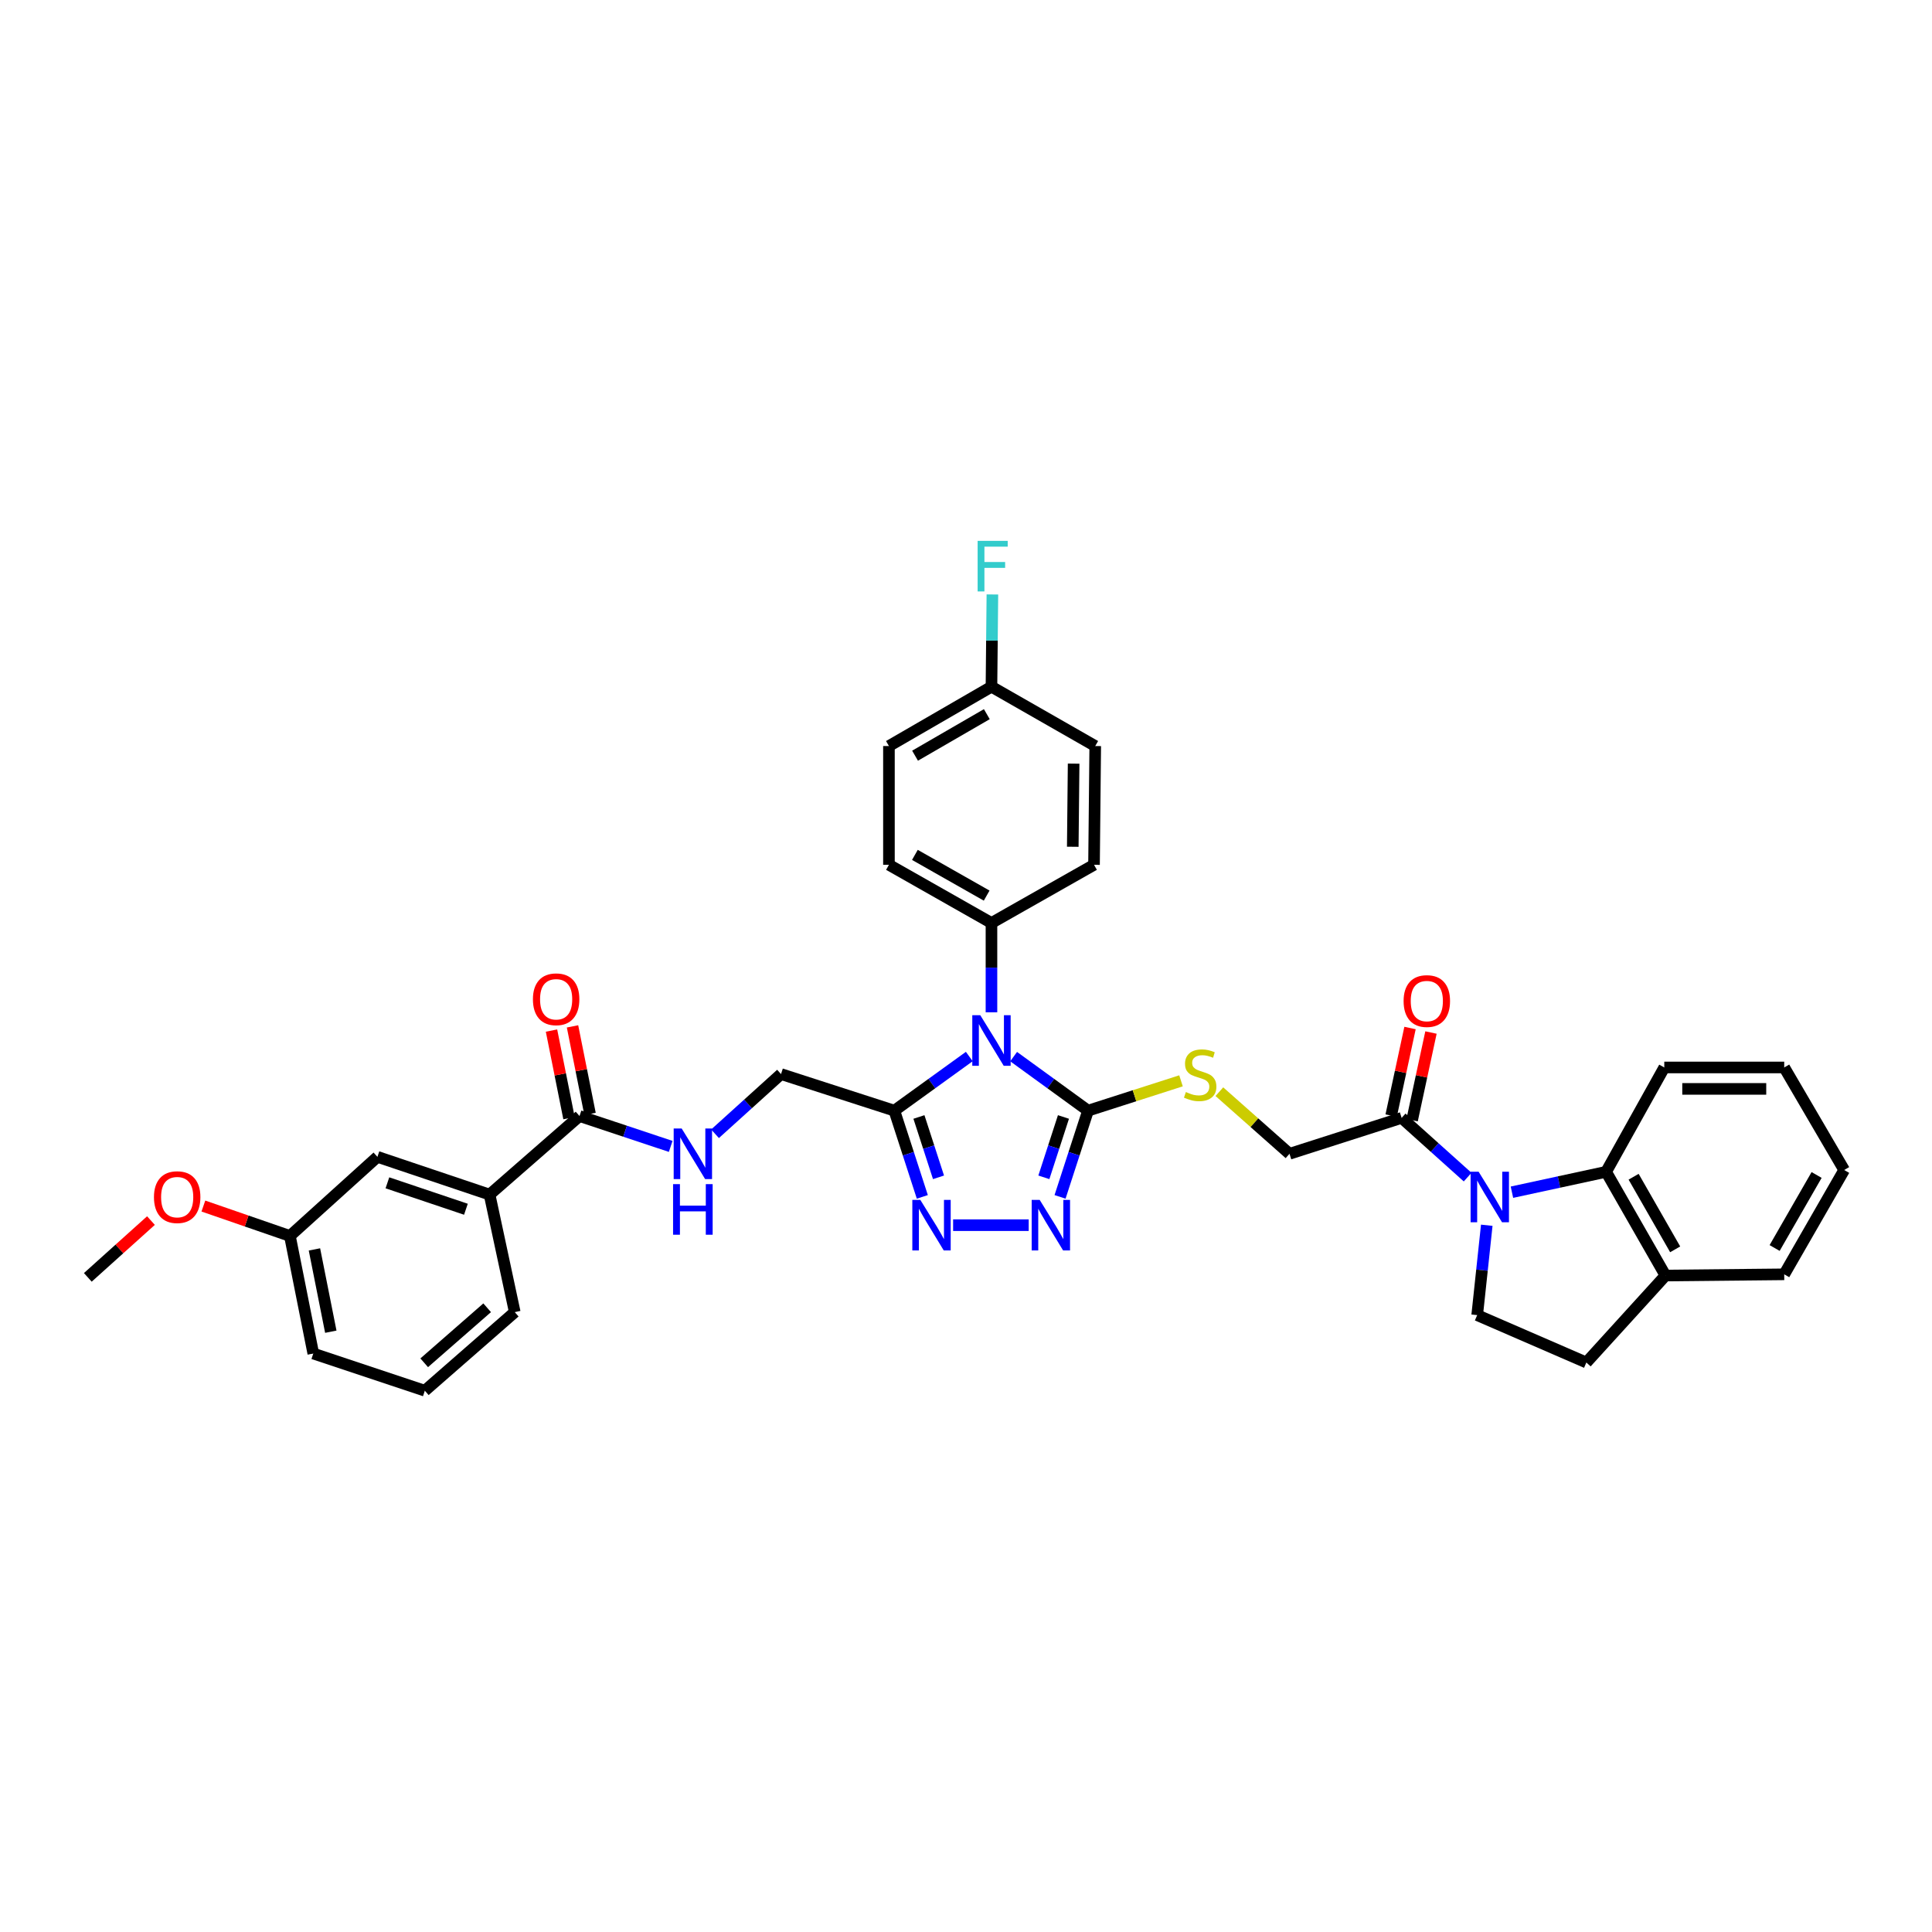 <?xml version='1.0' encoding='iso-8859-1'?>
<svg version='1.1' baseProfile='full'
              xmlns='http://www.w3.org/2000/svg'
                      xmlns:rdkit='http://www.rdkit.org/xml'
                      xmlns:xlink='http://www.w3.org/1999/xlink'
                  xml:space='preserve'
width='1000px' height='1000px' viewBox='0 0 1000 1000'>
<!-- END OF HEADER -->
<rect style='opacity:1.0;fill:#FFFFFF;stroke:none' width='1000' height='1000' x='0' y='0'> </rect>
<path class='bond-0' d='M 524.655,546.902 L 543.912,560.888' style='fill:none;fill-rule:evenodd;stroke:#0000FF;stroke-width:6px;stroke-linecap:butt;stroke-linejoin:miter;stroke-opacity:1' />
<path class='bond-0' d='M 543.912,560.888 L 563.169,574.875' style='fill:none;fill-rule:evenodd;stroke:#000000;stroke-width:6px;stroke-linecap:butt;stroke-linejoin:miter;stroke-opacity:1' />
<path class='bond-2' d='M 501.704,546.859 L 482.308,560.867' style='fill:none;fill-rule:evenodd;stroke:#0000FF;stroke-width:6px;stroke-linecap:butt;stroke-linejoin:miter;stroke-opacity:1' />
<path class='bond-2' d='M 482.308,560.867 L 462.912,574.875' style='fill:none;fill-rule:evenodd;stroke:#000000;stroke-width:6px;stroke-linecap:butt;stroke-linejoin:miter;stroke-opacity:1' />
<path class='bond-10' d='M 513.182,523.959 L 513.182,500.844' style='fill:none;fill-rule:evenodd;stroke:#0000FF;stroke-width:6px;stroke-linecap:butt;stroke-linejoin:miter;stroke-opacity:1' />
<path class='bond-10' d='M 513.182,500.844 L 513.182,477.73' style='fill:none;fill-rule:evenodd;stroke:#000000;stroke-width:6px;stroke-linecap:butt;stroke-linejoin:miter;stroke-opacity:1' />
<path class='bond-3' d='M 563.169,574.875 L 555.924,597.188' style='fill:none;fill-rule:evenodd;stroke:#000000;stroke-width:6px;stroke-linecap:butt;stroke-linejoin:miter;stroke-opacity:1' />
<path class='bond-3' d='M 555.924,597.188 L 548.679,619.501' style='fill:none;fill-rule:evenodd;stroke:#0000FF;stroke-width:6px;stroke-linecap:butt;stroke-linejoin:miter;stroke-opacity:1' />
<path class='bond-3' d='M 550.445,578.143 L 545.373,593.762' style='fill:none;fill-rule:evenodd;stroke:#000000;stroke-width:6px;stroke-linecap:butt;stroke-linejoin:miter;stroke-opacity:1' />
<path class='bond-3' d='M 545.373,593.762 L 540.301,609.381' style='fill:none;fill-rule:evenodd;stroke:#0000FF;stroke-width:6px;stroke-linecap:butt;stroke-linejoin:miter;stroke-opacity:1' />
<path class='bond-8' d='M 563.169,574.875 L 587.228,567.154' style='fill:none;fill-rule:evenodd;stroke:#000000;stroke-width:6px;stroke-linecap:butt;stroke-linejoin:miter;stroke-opacity:1' />
<path class='bond-8' d='M 587.228,567.154 L 611.287,559.433' style='fill:none;fill-rule:evenodd;stroke:#CCCC00;stroke-width:6px;stroke-linecap:butt;stroke-linejoin:miter;stroke-opacity:1' />
<path class='bond-1' d='M 759.648,609.274 L 742.567,593.941' style='fill:none;fill-rule:evenodd;stroke:#0000FF;stroke-width:6px;stroke-linecap:butt;stroke-linejoin:miter;stroke-opacity:1' />
<path class='bond-1' d='M 742.567,593.941 L 725.486,578.609' style='fill:none;fill-rule:evenodd;stroke:#000000;stroke-width:6px;stroke-linecap:butt;stroke-linejoin:miter;stroke-opacity:1' />
<path class='bond-5' d='M 782.577,617.08 L 806.949,611.806' style='fill:none;fill-rule:evenodd;stroke:#0000FF;stroke-width:6px;stroke-linecap:butt;stroke-linejoin:miter;stroke-opacity:1' />
<path class='bond-5' d='M 806.949,611.806 L 831.32,606.533' style='fill:none;fill-rule:evenodd;stroke:#000000;stroke-width:6px;stroke-linecap:butt;stroke-linejoin:miter;stroke-opacity:1' />
<path class='bond-9' d='M 769.549,634.188 L 767.069,657.449' style='fill:none;fill-rule:evenodd;stroke:#0000FF;stroke-width:6px;stroke-linecap:butt;stroke-linejoin:miter;stroke-opacity:1' />
<path class='bond-9' d='M 767.069,657.449 L 764.589,680.709' style='fill:none;fill-rule:evenodd;stroke:#000000;stroke-width:6px;stroke-linecap:butt;stroke-linejoin:miter;stroke-opacity:1' />
<path class='bond-4' d='M 462.912,574.875 L 470.153,597.188' style='fill:none;fill-rule:evenodd;stroke:#000000;stroke-width:6px;stroke-linecap:butt;stroke-linejoin:miter;stroke-opacity:1' />
<path class='bond-4' d='M 470.153,597.188 L 477.393,619.501' style='fill:none;fill-rule:evenodd;stroke:#0000FF;stroke-width:6px;stroke-linecap:butt;stroke-linejoin:miter;stroke-opacity:1' />
<path class='bond-4' d='M 475.636,578.145 L 480.704,593.764' style='fill:none;fill-rule:evenodd;stroke:#000000;stroke-width:6px;stroke-linecap:butt;stroke-linejoin:miter;stroke-opacity:1' />
<path class='bond-4' d='M 480.704,593.764 L 485.772,609.383' style='fill:none;fill-rule:evenodd;stroke:#0000FF;stroke-width:6px;stroke-linecap:butt;stroke-linejoin:miter;stroke-opacity:1' />
<path class='bond-13' d='M 462.912,574.875 L 404.26,555.936' style='fill:none;fill-rule:evenodd;stroke:#000000;stroke-width:6px;stroke-linecap:butt;stroke-linejoin:miter;stroke-opacity:1' />
<path class='bond-36' d='M 532.45,634.149 L 493.332,634.149' style='fill:none;fill-rule:evenodd;stroke:#0000FF;stroke-width:6px;stroke-linecap:butt;stroke-linejoin:miter;stroke-opacity:1' />
<path class='bond-14' d='M 831.32,606.533 L 862.048,660.217' style='fill:none;fill-rule:evenodd;stroke:#000000;stroke-width:6px;stroke-linecap:butt;stroke-linejoin:miter;stroke-opacity:1' />
<path class='bond-14' d='M 845.556,609.075 L 867.066,646.654' style='fill:none;fill-rule:evenodd;stroke:#000000;stroke-width:6px;stroke-linecap:butt;stroke-linejoin:miter;stroke-opacity:1' />
<path class='bond-27' d='M 831.32,606.533 L 861.431,552.516' style='fill:none;fill-rule:evenodd;stroke:#000000;stroke-width:6px;stroke-linecap:butt;stroke-linejoin:miter;stroke-opacity:1' />
<path class='bond-6' d='M 725.486,578.609 L 667.444,597.202' style='fill:none;fill-rule:evenodd;stroke:#000000;stroke-width:6px;stroke-linecap:butt;stroke-linejoin:miter;stroke-opacity:1' />
<path class='bond-16' d='M 730.908,579.777 L 735.789,557.104' style='fill:none;fill-rule:evenodd;stroke:#000000;stroke-width:6px;stroke-linecap:butt;stroke-linejoin:miter;stroke-opacity:1' />
<path class='bond-16' d='M 735.789,557.104 L 740.671,534.432' style='fill:none;fill-rule:evenodd;stroke:#FF0000;stroke-width:6px;stroke-linecap:butt;stroke-linejoin:miter;stroke-opacity:1' />
<path class='bond-16' d='M 720.063,577.442 L 724.945,554.769' style='fill:none;fill-rule:evenodd;stroke:#000000;stroke-width:6px;stroke-linecap:butt;stroke-linejoin:miter;stroke-opacity:1' />
<path class='bond-16' d='M 724.945,554.769 L 729.826,532.097' style='fill:none;fill-rule:evenodd;stroke:#FF0000;stroke-width:6px;stroke-linecap:butt;stroke-linejoin:miter;stroke-opacity:1' />
<path class='bond-7' d='M 299.961,577.66 L 323.556,585.52' style='fill:none;fill-rule:evenodd;stroke:#000000;stroke-width:6px;stroke-linecap:butt;stroke-linejoin:miter;stroke-opacity:1' />
<path class='bond-7' d='M 323.556,585.52 L 347.151,593.38' style='fill:none;fill-rule:evenodd;stroke:#0000FF;stroke-width:6px;stroke-linecap:butt;stroke-linejoin:miter;stroke-opacity:1' />
<path class='bond-12' d='M 299.961,577.66 L 253.407,618.322' style='fill:none;fill-rule:evenodd;stroke:#000000;stroke-width:6px;stroke-linecap:butt;stroke-linejoin:miter;stroke-opacity:1' />
<path class='bond-17' d='M 305.4,576.572 L 300.867,553.91' style='fill:none;fill-rule:evenodd;stroke:#000000;stroke-width:6px;stroke-linecap:butt;stroke-linejoin:miter;stroke-opacity:1' />
<path class='bond-17' d='M 300.867,553.91 L 296.334,531.247' style='fill:none;fill-rule:evenodd;stroke:#FF0000;stroke-width:6px;stroke-linecap:butt;stroke-linejoin:miter;stroke-opacity:1' />
<path class='bond-17' d='M 294.522,578.748 L 289.989,556.085' style='fill:none;fill-rule:evenodd;stroke:#000000;stroke-width:6px;stroke-linecap:butt;stroke-linejoin:miter;stroke-opacity:1' />
<path class='bond-17' d='M 289.989,556.085 L 285.456,533.423' style='fill:none;fill-rule:evenodd;stroke:#FF0000;stroke-width:6px;stroke-linecap:butt;stroke-linejoin:miter;stroke-opacity:1' />
<path class='bond-15' d='M 631.142,565.052 L 649.293,581.127' style='fill:none;fill-rule:evenodd;stroke:#CCCC00;stroke-width:6px;stroke-linecap:butt;stroke-linejoin:miter;stroke-opacity:1' />
<path class='bond-15' d='M 649.293,581.127 L 667.444,597.202' style='fill:none;fill-rule:evenodd;stroke:#000000;stroke-width:6px;stroke-linecap:butt;stroke-linejoin:miter;stroke-opacity:1' />
<path class='bond-19' d='M 764.589,680.709 L 821.096,705.231' style='fill:none;fill-rule:evenodd;stroke:#000000;stroke-width:6px;stroke-linecap:butt;stroke-linejoin:miter;stroke-opacity:1' />
<path class='bond-20' d='M 513.182,477.73 L 460.114,447.618' style='fill:none;fill-rule:evenodd;stroke:#000000;stroke-width:6px;stroke-linecap:butt;stroke-linejoin:miter;stroke-opacity:1' />
<path class='bond-20' d='M 510.697,463.565 L 473.549,442.487' style='fill:none;fill-rule:evenodd;stroke:#000000;stroke-width:6px;stroke-linecap:butt;stroke-linejoin:miter;stroke-opacity:1' />
<path class='bond-21' d='M 513.182,477.73 L 566.263,447.618' style='fill:none;fill-rule:evenodd;stroke:#000000;stroke-width:6px;stroke-linecap:butt;stroke-linejoin:miter;stroke-opacity:1' />
<path class='bond-11' d='M 370.091,586.834 L 387.176,571.385' style='fill:none;fill-rule:evenodd;stroke:#0000FF;stroke-width:6px;stroke-linecap:butt;stroke-linejoin:miter;stroke-opacity:1' />
<path class='bond-11' d='M 387.176,571.385 L 404.26,555.936' style='fill:none;fill-rule:evenodd;stroke:#000000;stroke-width:6px;stroke-linecap:butt;stroke-linejoin:miter;stroke-opacity:1' />
<path class='bond-18' d='M 253.407,618.322 L 195.353,598.78' style='fill:none;fill-rule:evenodd;stroke:#000000;stroke-width:6px;stroke-linecap:butt;stroke-linejoin:miter;stroke-opacity:1' />
<path class='bond-18' d='M 241.16,625.905 L 200.522,612.225' style='fill:none;fill-rule:evenodd;stroke:#000000;stroke-width:6px;stroke-linecap:butt;stroke-linejoin:miter;stroke-opacity:1' />
<path class='bond-29' d='M 253.407,618.322 L 266.435,679.15' style='fill:none;fill-rule:evenodd;stroke:#000000;stroke-width:6px;stroke-linecap:butt;stroke-linejoin:miter;stroke-opacity:1' />
<path class='bond-31' d='M 862.048,660.217 L 923.509,659.589' style='fill:none;fill-rule:evenodd;stroke:#000000;stroke-width:6px;stroke-linecap:butt;stroke-linejoin:miter;stroke-opacity:1' />
<path class='bond-38' d='M 862.048,660.217 L 821.096,705.231' style='fill:none;fill-rule:evenodd;stroke:#000000;stroke-width:6px;stroke-linecap:butt;stroke-linejoin:miter;stroke-opacity:1' />
<path class='bond-23' d='M 195.353,598.78 L 150.056,639.732' style='fill:none;fill-rule:evenodd;stroke:#000000;stroke-width:6px;stroke-linecap:butt;stroke-linejoin:miter;stroke-opacity:1' />
<path class='bond-25' d='M 460.114,447.618 L 460.114,386.15' style='fill:none;fill-rule:evenodd;stroke:#000000;stroke-width:6px;stroke-linecap:butt;stroke-linejoin:miter;stroke-opacity:1' />
<path class='bond-24' d='M 566.263,447.618 L 566.891,386.15' style='fill:none;fill-rule:evenodd;stroke:#000000;stroke-width:6px;stroke-linecap:butt;stroke-linejoin:miter;stroke-opacity:1' />
<path class='bond-24' d='M 555.264,438.285 L 555.705,395.257' style='fill:none;fill-rule:evenodd;stroke:#000000;stroke-width:6px;stroke-linecap:butt;stroke-linejoin:miter;stroke-opacity:1' />
<path class='bond-22' d='M 513.182,355.441 L 566.891,386.15' style='fill:none;fill-rule:evenodd;stroke:#000000;stroke-width:6px;stroke-linecap:butt;stroke-linejoin:miter;stroke-opacity:1' />
<path class='bond-26' d='M 513.182,355.441 L 513.42,331.567' style='fill:none;fill-rule:evenodd;stroke:#000000;stroke-width:6px;stroke-linecap:butt;stroke-linejoin:miter;stroke-opacity:1' />
<path class='bond-26' d='M 513.42,331.567 L 513.659,307.692' style='fill:none;fill-rule:evenodd;stroke:#33CCCC;stroke-width:6px;stroke-linecap:butt;stroke-linejoin:miter;stroke-opacity:1' />
<path class='bond-37' d='M 513.182,355.441 L 460.114,386.15' style='fill:none;fill-rule:evenodd;stroke:#000000;stroke-width:6px;stroke-linecap:butt;stroke-linejoin:miter;stroke-opacity:1' />
<path class='bond-37' d='M 510.778,369.649 L 473.631,391.145' style='fill:none;fill-rule:evenodd;stroke:#000000;stroke-width:6px;stroke-linecap:butt;stroke-linejoin:miter;stroke-opacity:1' />
<path class='bond-28' d='M 150.056,639.732 L 127.662,631.991' style='fill:none;fill-rule:evenodd;stroke:#000000;stroke-width:6px;stroke-linecap:butt;stroke-linejoin:miter;stroke-opacity:1' />
<path class='bond-28' d='M 127.662,631.991 L 105.268,624.249' style='fill:none;fill-rule:evenodd;stroke:#FF0000;stroke-width:6px;stroke-linecap:butt;stroke-linejoin:miter;stroke-opacity:1' />
<path class='bond-39' d='M 150.056,639.732 L 162.16,700.584' style='fill:none;fill-rule:evenodd;stroke:#000000;stroke-width:6px;stroke-linecap:butt;stroke-linejoin:miter;stroke-opacity:1' />
<path class='bond-39' d='M 162.752,646.696 L 171.224,689.292' style='fill:none;fill-rule:evenodd;stroke:#000000;stroke-width:6px;stroke-linecap:butt;stroke-linejoin:miter;stroke-opacity:1' />
<path class='bond-34' d='M 861.431,552.516 L 923.509,552.516' style='fill:none;fill-rule:evenodd;stroke:#000000;stroke-width:6px;stroke-linecap:butt;stroke-linejoin:miter;stroke-opacity:1' />
<path class='bond-34' d='M 870.743,563.609 L 914.198,563.609' style='fill:none;fill-rule:evenodd;stroke:#000000;stroke-width:6px;stroke-linecap:butt;stroke-linejoin:miter;stroke-opacity:1' />
<path class='bond-33' d='M 78.134,631.77 L 61.794,646.468' style='fill:none;fill-rule:evenodd;stroke:#FF0000;stroke-width:6px;stroke-linecap:butt;stroke-linejoin:miter;stroke-opacity:1' />
<path class='bond-33' d='M 61.794,646.468 L 45.455,661.166' style='fill:none;fill-rule:evenodd;stroke:#000000;stroke-width:6px;stroke-linecap:butt;stroke-linejoin:miter;stroke-opacity:1' />
<path class='bond-30' d='M 266.435,679.15 L 219.887,719.83' style='fill:none;fill-rule:evenodd;stroke:#000000;stroke-width:6px;stroke-linecap:butt;stroke-linejoin:miter;stroke-opacity:1' />
<path class='bond-30' d='M 252.153,676.899 L 219.569,705.376' style='fill:none;fill-rule:evenodd;stroke:#000000;stroke-width:6px;stroke-linecap:butt;stroke-linejoin:miter;stroke-opacity:1' />
<path class='bond-32' d='M 219.887,719.83 L 162.16,700.584' style='fill:none;fill-rule:evenodd;stroke:#000000;stroke-width:6px;stroke-linecap:butt;stroke-linejoin:miter;stroke-opacity:1' />
<path class='bond-40' d='M 923.509,659.589 L 954.545,605.596' style='fill:none;fill-rule:evenodd;stroke:#000000;stroke-width:6px;stroke-linecap:butt;stroke-linejoin:miter;stroke-opacity:1' />
<path class='bond-40' d='M 918.547,645.962 L 940.273,608.167' style='fill:none;fill-rule:evenodd;stroke:#000000;stroke-width:6px;stroke-linecap:butt;stroke-linejoin:miter;stroke-opacity:1' />
<path class='bond-35' d='M 923.509,552.516 L 954.545,605.596' style='fill:none;fill-rule:evenodd;stroke:#000000;stroke-width:6px;stroke-linecap:butt;stroke-linejoin:miter;stroke-opacity:1' />
<path  class='atom-0' d='M 507.395 525.479
L 515.974 539.346
Q 516.825 540.714, 518.193 543.191
Q 519.561 545.669, 519.635 545.817
L 519.635 525.479
L 523.111 525.479
L 523.111 551.659
L 519.524 551.659
L 510.317 536.499
Q 509.244 534.724, 508.098 532.69
Q 506.989 530.656, 506.656 530.028
L 506.656 551.659
L 503.254 551.659
L 503.254 525.479
L 507.395 525.479
' fill='#0000FF'/>
<path  class='atom-2' d='M 765.322 606.471
L 773.901 620.338
Q 774.751 621.706, 776.119 624.183
Q 777.487 626.661, 777.561 626.809
L 777.561 606.471
L 781.037 606.471
L 781.037 632.651
L 777.45 632.651
L 768.243 617.491
Q 767.171 615.716, 766.025 613.682
Q 764.915 611.648, 764.582 611.02
L 764.582 632.651
L 761.181 632.651
L 761.181 606.471
L 765.322 606.471
' fill='#0000FF'/>
<path  class='atom-4' d='M 538.136 621.059
L 546.714 634.925
Q 547.565 636.293, 548.933 638.771
Q 550.301 641.248, 550.375 641.396
L 550.375 621.059
L 553.851 621.059
L 553.851 647.238
L 550.264 647.238
L 541.057 632.078
Q 539.984 630.303, 538.838 628.269
Q 537.729 626.236, 537.396 625.607
L 537.396 647.238
L 533.994 647.238
L 533.994 621.059
L 538.136 621.059
' fill='#0000FF'/>
<path  class='atom-5' d='M 476.359 621.059
L 484.938 634.925
Q 485.789 636.293, 487.157 638.771
Q 488.525 641.248, 488.599 641.396
L 488.599 621.059
L 492.075 621.059
L 492.075 647.238
L 488.488 647.238
L 479.281 632.078
Q 478.208 630.303, 477.062 628.269
Q 475.953 626.236, 475.62 625.607
L 475.62 647.238
L 472.218 647.238
L 472.218 621.059
L 476.359 621.059
' fill='#0000FF'/>
<path  class='atom-9' d='M 613.809 565.236
Q 614.105 565.347, 615.325 565.865
Q 616.545 566.382, 617.876 566.715
Q 619.245 567.011, 620.576 567.011
Q 623.053 567.011, 624.495 565.828
Q 625.937 564.607, 625.937 562.5
Q 625.937 561.057, 625.198 560.17
Q 624.495 559.283, 623.386 558.802
Q 622.277 558.321, 620.428 557.767
Q 618.098 557.064, 616.693 556.398
Q 615.325 555.733, 614.327 554.328
Q 613.365 552.923, 613.365 550.556
Q 613.365 547.265, 615.584 545.231
Q 617.839 543.198, 622.277 543.198
Q 625.309 543.198, 628.748 544.64
L 627.897 547.487
Q 624.754 546.193, 622.388 546.193
Q 619.836 546.193, 618.431 547.265
Q 617.026 548.3, 617.063 550.112
Q 617.063 551.517, 617.765 552.368
Q 618.505 553.218, 619.54 553.699
Q 620.613 554.18, 622.388 554.734
Q 624.754 555.474, 626.159 556.214
Q 627.564 556.953, 628.563 558.469
Q 629.598 559.948, 629.598 562.5
Q 629.598 566.123, 627.158 568.083
Q 624.754 570.006, 620.724 570.006
Q 618.394 570.006, 616.619 569.488
Q 614.881 569.008, 612.811 568.157
L 613.809 565.236
' fill='#CCCC00'/>
<path  class='atom-12' d='M 352.838 584.113
L 361.417 597.979
Q 362.267 599.347, 363.635 601.825
Q 365.003 604.302, 365.077 604.45
L 365.077 584.113
L 368.553 584.113
L 368.553 610.292
L 364.966 610.292
L 355.759 595.132
Q 354.687 593.357, 353.54 591.323
Q 352.431 589.289, 352.098 588.661
L 352.098 610.292
L 348.696 610.292
L 348.696 584.113
L 352.838 584.113
' fill='#0000FF'/>
<path  class='atom-12' d='M 348.382 612.91
L 351.932 612.91
L 351.932 624.04
L 365.318 624.04
L 365.318 612.91
L 368.867 612.91
L 368.867 639.09
L 365.318 639.09
L 365.318 626.999
L 351.932 626.999
L 351.932 639.09
L 348.382 639.09
L 348.382 612.91
' fill='#0000FF'/>
<path  class='atom-17' d='M 726.502 518.146
Q 726.502 511.86, 729.608 508.347
Q 732.715 504.834, 738.52 504.834
Q 744.325 504.834, 747.431 508.347
Q 750.537 511.86, 750.537 518.146
Q 750.537 524.506, 747.394 528.13
Q 744.251 531.716, 738.52 531.716
Q 732.751 531.716, 729.608 528.13
Q 726.502 524.543, 726.502 518.146
M 738.52 528.758
Q 742.513 528.758, 744.658 526.096
Q 746.84 523.396, 746.84 518.146
Q 746.84 513.006, 744.658 510.418
Q 742.513 507.792, 738.52 507.792
Q 734.526 507.792, 732.345 510.381
Q 730.2 512.969, 730.2 518.146
Q 730.2 523.433, 732.345 526.096
Q 734.526 528.758, 738.52 528.758
' fill='#FF0000'/>
<path  class='atom-18' d='M 275.84 517.221
Q 275.84 510.935, 278.946 507.422
Q 282.052 503.91, 287.857 503.91
Q 293.662 503.91, 296.768 507.422
Q 299.875 510.935, 299.875 517.221
Q 299.875 523.581, 296.731 527.205
Q 293.588 530.792, 287.857 530.792
Q 282.089 530.792, 278.946 527.205
Q 275.84 523.618, 275.84 517.221
M 287.857 527.834
Q 291.851 527.834, 293.995 525.171
Q 296.177 522.472, 296.177 517.221
Q 296.177 512.082, 293.995 509.493
Q 291.851 506.868, 287.857 506.868
Q 283.864 506.868, 281.682 509.456
Q 279.537 512.045, 279.537 517.221
Q 279.537 522.509, 281.682 525.171
Q 283.864 527.834, 287.857 527.834
' fill='#FF0000'/>
<path  class='atom-27' d='M 506.021 279.952
L 521.588 279.952
L 521.588 282.948
L 509.534 282.948
L 509.534 290.898
L 520.257 290.898
L 520.257 293.93
L 509.534 293.93
L 509.534 306.132
L 506.021 306.132
L 506.021 279.952
' fill='#33CCCC'/>
<path  class='atom-29' d='M 79.689 619.635
Q 79.689 613.349, 82.795 609.836
Q 85.901 606.323, 91.707 606.323
Q 97.512 606.323, 100.618 609.836
Q 103.724 613.349, 103.724 619.635
Q 103.724 625.995, 100.581 629.619
Q 97.438 633.206, 91.707 633.206
Q 85.938 633.206, 82.795 629.619
Q 79.689 626.032, 79.689 619.635
M 91.707 630.248
Q 95.7 630.248, 97.845 627.585
Q 100.026 624.886, 100.026 619.635
Q 100.026 614.495, 97.845 611.907
Q 95.7 609.282, 91.707 609.282
Q 87.713 609.282, 85.531 611.87
Q 83.387 614.458, 83.387 619.635
Q 83.387 624.923, 85.531 627.585
Q 87.713 630.248, 91.707 630.248
' fill='#FF0000'/>
</svg>

